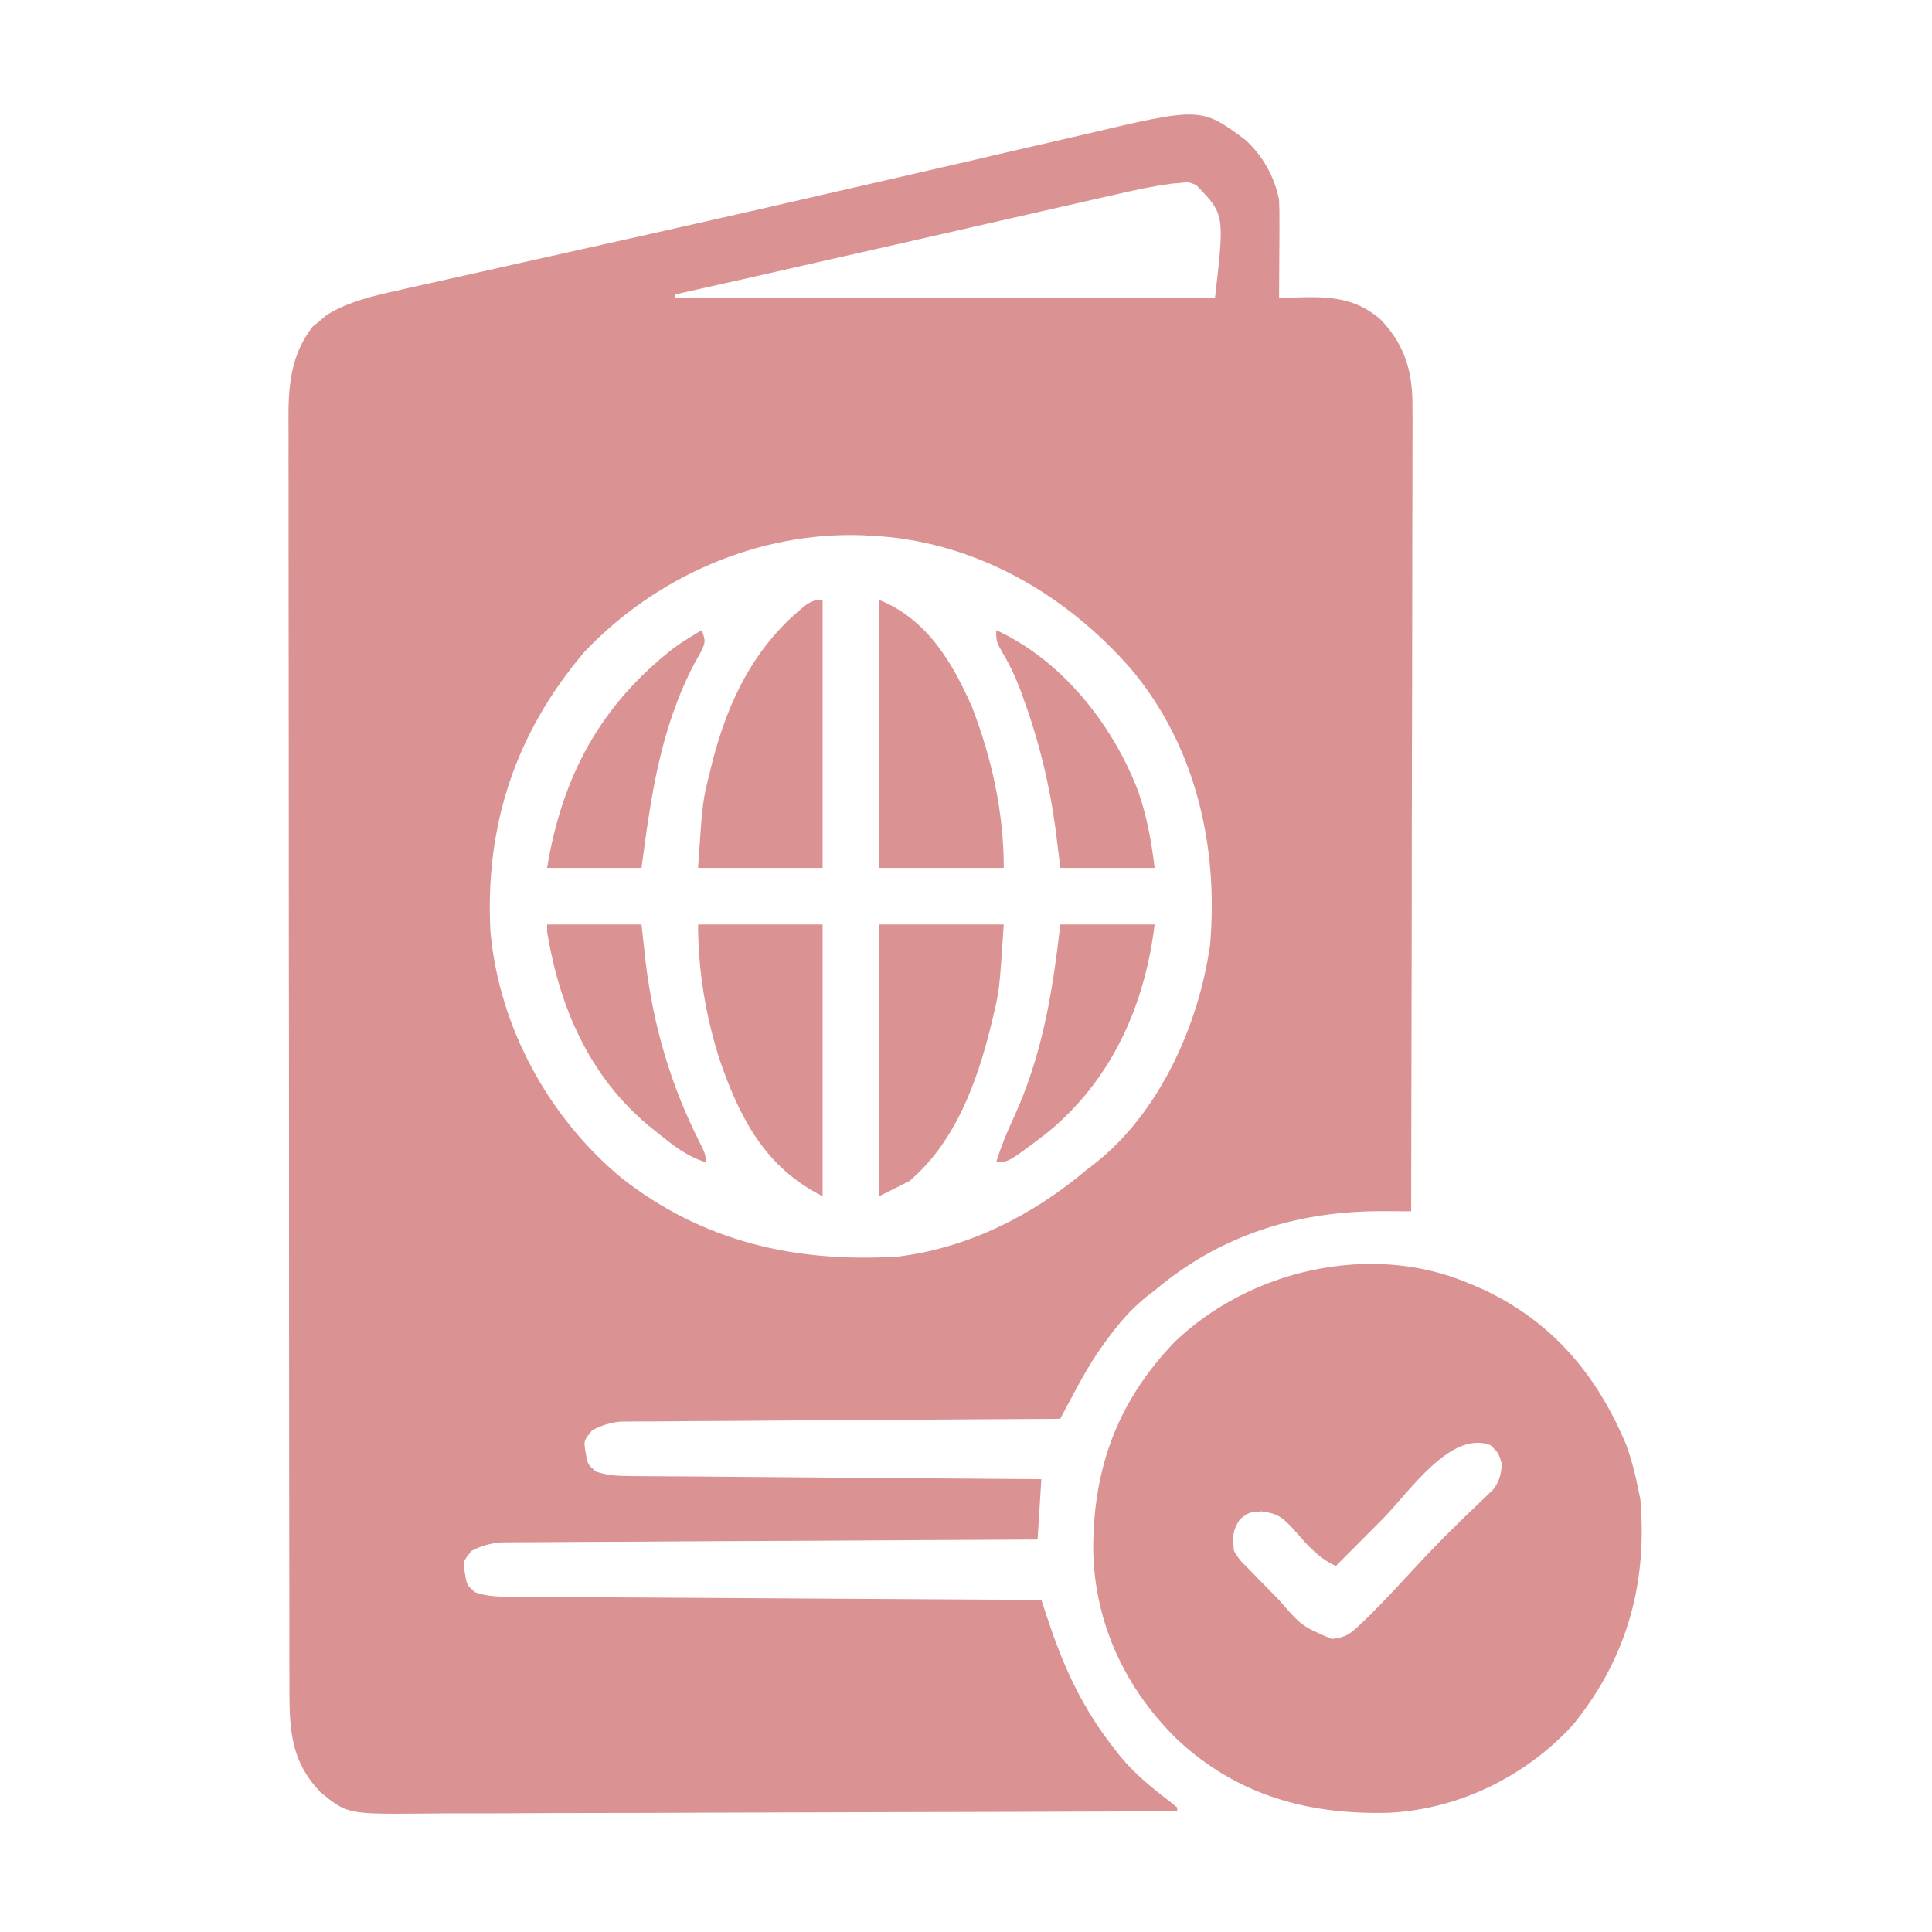 <svg width="22" height="22" viewBox="0 0 22 22" fill="none" xmlns="http://www.w3.org/2000/svg">
<path d="M14.178 1.59C14.378 1.77 14.514 2.013 14.565 2.277C14.569 2.364 14.57 2.451 14.569 2.539C14.569 2.588 14.569 2.638 14.569 2.69C14.569 2.741 14.568 2.793 14.568 2.847C14.568 2.899 14.567 2.952 14.567 3.006C14.567 3.135 14.566 3.265 14.565 3.395C14.61 3.393 14.655 3.391 14.702 3.389C15.093 3.376 15.417 3.369 15.725 3.642C16.011 3.944 16.089 4.253 16.084 4.657C16.085 4.697 16.085 4.736 16.085 4.776C16.085 4.907 16.084 5.038 16.084 5.169C16.084 5.263 16.084 5.357 16.084 5.451C16.084 5.705 16.083 5.96 16.082 6.215C16.081 6.481 16.081 6.748 16.081 7.014C16.081 7.519 16.08 8.023 16.078 8.527C16.077 8.93 16.077 9.333 16.076 9.736C16.076 9.765 16.076 9.793 16.076 9.822C16.076 9.965 16.076 10.107 16.076 10.25C16.074 11.431 16.072 12.612 16.069 13.793C16.034 13.793 15.999 13.793 15.963 13.793C15.917 13.793 15.871 13.792 15.823 13.792C15.755 13.792 15.755 13.792 15.685 13.792C14.736 13.8 13.879 14.077 13.147 14.695C13.105 14.727 13.105 14.727 13.062 14.76C12.873 14.911 12.727 15.085 12.586 15.281C12.569 15.304 12.553 15.326 12.536 15.35C12.415 15.522 12.315 15.703 12.216 15.888C12.203 15.914 12.189 15.94 12.174 15.966C12.14 16.03 12.107 16.093 12.073 16.156C12.047 16.156 12.021 16.157 11.994 16.157C11.357 16.16 10.721 16.164 10.084 16.169C9.776 16.171 9.468 16.173 9.161 16.174C8.892 16.176 8.624 16.178 8.356 16.18C8.213 16.181 8.071 16.182 7.929 16.182C7.771 16.183 7.612 16.184 7.453 16.186C7.406 16.186 7.359 16.186 7.311 16.186C7.246 16.187 7.246 16.187 7.18 16.187C7.142 16.188 7.105 16.188 7.066 16.188C6.944 16.201 6.854 16.23 6.745 16.285C6.645 16.407 6.645 16.407 6.67 16.546C6.692 16.676 6.692 16.676 6.788 16.758C6.915 16.801 7.033 16.807 7.166 16.808C7.208 16.808 7.249 16.808 7.292 16.809C7.36 16.809 7.36 16.809 7.429 16.81C7.477 16.81 7.524 16.811 7.574 16.811C7.732 16.812 7.89 16.813 8.048 16.814C8.158 16.815 8.267 16.816 8.377 16.817C8.636 16.819 8.895 16.821 9.154 16.823C9.449 16.825 9.744 16.828 10.038 16.83C10.645 16.835 11.252 16.839 11.858 16.844C11.844 17.071 11.83 17.297 11.815 17.531C11.738 17.532 11.66 17.532 11.58 17.532C10.85 17.536 10.12 17.539 9.389 17.544C9.014 17.546 8.638 17.548 8.263 17.549C7.936 17.551 7.608 17.552 7.281 17.555C7.108 17.556 6.935 17.557 6.761 17.557C6.598 17.558 6.435 17.559 6.272 17.56C6.212 17.56 6.152 17.561 6.092 17.561C6.011 17.561 5.929 17.562 5.847 17.562C5.801 17.562 5.756 17.563 5.708 17.563C5.578 17.575 5.486 17.6 5.37 17.66C5.27 17.782 5.27 17.782 5.295 17.921C5.317 18.051 5.317 18.051 5.413 18.133C5.555 18.183 5.693 18.182 5.843 18.183C5.923 18.183 5.923 18.183 6.004 18.184C6.063 18.184 6.121 18.184 6.18 18.185C6.242 18.185 6.304 18.186 6.366 18.186C6.533 18.187 6.701 18.188 6.869 18.189C7.044 18.19 7.22 18.191 7.395 18.192C7.727 18.194 8.059 18.196 8.391 18.198C8.769 18.2 9.147 18.203 9.525 18.205C10.303 18.21 11.081 18.214 11.858 18.219C11.867 18.245 11.875 18.27 11.884 18.297C11.895 18.331 11.907 18.366 11.918 18.401C11.935 18.452 11.935 18.452 11.953 18.503C12.127 19.018 12.339 19.465 12.675 19.895C12.7 19.927 12.725 19.96 12.751 19.993C12.918 20.197 13.112 20.355 13.322 20.515C13.363 20.548 13.363 20.548 13.405 20.582C13.405 20.596 13.405 20.61 13.405 20.625C12.197 20.63 10.988 20.634 9.78 20.636C9.219 20.637 8.658 20.639 8.097 20.641C7.608 20.643 7.119 20.645 6.63 20.645C6.371 20.645 6.112 20.646 5.853 20.648C5.609 20.649 5.365 20.65 5.121 20.649C5.032 20.649 4.943 20.65 4.853 20.651C3.957 20.659 3.957 20.659 3.651 20.41C3.288 20.032 3.295 19.645 3.296 19.143C3.296 19.08 3.295 19.016 3.295 18.952C3.295 18.776 3.295 18.601 3.295 18.426C3.295 18.236 3.294 18.047 3.294 17.858C3.293 17.487 3.293 17.117 3.293 16.746C3.293 16.445 3.293 16.143 3.292 15.842C3.292 14.988 3.291 14.133 3.291 13.279C3.291 13.233 3.291 13.187 3.291 13.139C3.291 13.093 3.291 13.047 3.291 12.999C3.291 12.252 3.291 11.505 3.289 10.758C3.288 9.99 3.288 9.223 3.288 8.455C3.288 8.024 3.287 7.594 3.287 7.163C3.286 6.796 3.286 6.429 3.286 6.063C3.286 5.875 3.286 5.688 3.286 5.501C3.285 5.33 3.285 5.159 3.286 4.987C3.286 4.925 3.286 4.863 3.285 4.802C3.282 4.402 3.307 4.047 3.559 3.721C3.586 3.699 3.613 3.678 3.64 3.655C3.667 3.633 3.693 3.61 3.72 3.587C3.969 3.434 4.253 3.368 4.536 3.306C4.571 3.298 4.607 3.29 4.644 3.281C4.762 3.255 4.88 3.228 4.999 3.202C5.084 3.183 5.17 3.164 5.255 3.145C5.487 3.093 5.718 3.041 5.95 2.989C6.344 2.901 6.738 2.813 7.132 2.725C7.235 2.702 7.338 2.679 7.441 2.656C8.185 2.489 8.929 2.32 9.672 2.148C9.984 2.076 10.296 2.005 10.608 1.933C10.858 1.876 11.108 1.818 11.359 1.759C11.595 1.704 11.831 1.65 12.067 1.596C12.153 1.576 12.24 1.556 12.326 1.536C13.674 1.218 13.674 1.218 14.178 1.59ZM12.764 2.201C12.718 2.212 12.673 2.222 12.626 2.232C12.477 2.266 12.328 2.3 12.179 2.334C12.075 2.358 11.97 2.382 11.866 2.405C11.619 2.461 11.372 2.518 11.125 2.574C10.819 2.644 10.514 2.713 10.208 2.783C9.895 2.854 9.582 2.925 9.268 2.996C8.743 3.116 8.217 3.235 7.69 3.352C7.69 3.366 7.69 3.38 7.69 3.395C9.718 3.395 11.745 3.395 13.835 3.395C13.945 2.439 13.945 2.439 13.62 2.106C13.532 2.071 13.532 2.071 13.442 2.083C13.392 2.087 13.392 2.087 13.341 2.091C13.146 2.118 12.955 2.157 12.764 2.201ZM6.657 7.421C5.871 8.342 5.519 9.404 5.585 10.613C5.685 11.695 6.243 12.72 7.075 13.412C8.004 14.142 9.059 14.38 10.225 14.309C11.028 14.21 11.762 13.838 12.374 13.32C12.412 13.292 12.412 13.292 12.451 13.262C13.2 12.682 13.65 11.674 13.78 10.756C13.875 9.632 13.615 8.491 12.876 7.614C12.143 6.776 11.141 6.19 10.015 6.106C9.985 6.104 9.955 6.103 9.925 6.102C9.875 6.098 9.875 6.098 9.825 6.095C8.64 6.051 7.469 6.564 6.657 7.421Z" fill="#DA9292"/>
<path d="M16.716 14.609C16.766 14.63 16.816 14.651 16.867 14.673C17.67 15.041 18.185 15.654 18.52 16.457C18.575 16.613 18.617 16.767 18.649 16.93C18.659 16.977 18.669 17.024 18.679 17.072C18.761 18.037 18.524 18.887 17.911 19.642C17.373 20.228 16.615 20.601 15.822 20.642C14.906 20.668 14.093 20.449 13.407 19.809C12.819 19.235 12.468 18.494 12.449 17.668C12.442 16.734 12.72 15.965 13.374 15.283C14.229 14.461 15.605 14.141 16.716 14.609ZM15.749 17.292C15.697 17.345 15.645 17.397 15.592 17.45C15.465 17.577 15.339 17.704 15.212 17.832C15.005 17.739 14.873 17.577 14.726 17.41C14.601 17.277 14.552 17.234 14.364 17.21C14.223 17.22 14.223 17.22 14.119 17.3C14.032 17.433 14.035 17.504 14.052 17.66C14.118 17.767 14.118 17.767 14.216 17.862C14.251 17.898 14.286 17.935 14.322 17.972C14.36 18.011 14.399 18.05 14.438 18.09C14.481 18.133 14.523 18.176 14.565 18.22C14.822 18.516 14.822 18.516 15.165 18.663C15.325 18.645 15.373 18.608 15.489 18.498C15.526 18.463 15.563 18.427 15.601 18.391C15.777 18.214 15.946 18.032 16.115 17.849C16.262 17.69 16.41 17.535 16.565 17.385C16.596 17.354 16.628 17.323 16.66 17.291C16.721 17.232 16.782 17.174 16.844 17.115C16.872 17.088 16.899 17.062 16.928 17.034C16.952 17.011 16.977 16.987 17.002 16.963C17.075 16.867 17.091 16.792 17.103 16.672C17.066 16.549 17.066 16.549 16.974 16.457C16.52 16.279 16.045 16.994 15.749 17.292Z" fill="#DA9292"/>
<path d="M10.012 10.527C10.48 10.527 10.948 10.527 11.43 10.527C11.38 11.278 11.38 11.278 11.312 11.561C11.304 11.594 11.296 11.626 11.289 11.659C11.131 12.309 10.882 13.003 10.355 13.449C10.242 13.506 10.129 13.563 10.012 13.621C10.012 12.6 10.012 11.579 10.012 10.527Z" fill="#DA9292"/>
<path d="M7.949 10.527C8.417 10.527 8.885 10.527 9.367 10.527C9.367 11.548 9.367 12.569 9.367 13.621C8.718 13.296 8.43 12.744 8.199 12.08C8.037 11.579 7.949 11.054 7.949 10.527Z" fill="#DA9292"/>
<path d="M10.012 6.832C10.55 7.047 10.842 7.536 11.068 8.049C11.295 8.639 11.43 9.25 11.43 9.883C10.962 9.883 10.494 9.883 10.012 9.883C10.012 8.876 10.012 7.869 10.012 6.832Z" fill="#DA9292"/>
<path d="M9.367 6.832C9.367 7.839 9.367 8.846 9.367 9.883C8.899 9.883 8.431 9.883 7.949 9.883C8 9.125 8 9.125 8.084 8.79C8.093 8.752 8.102 8.714 8.112 8.675C8.296 7.961 8.604 7.336 9.195 6.875C9.281 6.832 9.281 6.832 9.367 6.832Z" fill="#DA9292"/>
<path d="M12.074 10.527C12.429 10.527 12.783 10.527 13.148 10.527C13.035 11.459 12.651 12.312 11.912 12.909C11.483 13.234 11.483 13.234 11.344 13.234C11.396 13.066 11.459 12.908 11.533 12.749C11.867 12.028 11.984 11.314 12.074 10.527Z" fill="#DA9292"/>
<path d="M6.23 10.527C6.585 10.527 6.939 10.527 7.305 10.527C7.321 10.672 7.337 10.816 7.353 10.965C7.444 11.695 7.637 12.356 7.969 13.012C8.035 13.148 8.035 13.148 8.035 13.234C7.815 13.166 7.653 13.033 7.477 12.891C7.445 12.865 7.413 12.84 7.381 12.814C6.704 12.246 6.372 11.465 6.23 10.613C6.23 10.585 6.23 10.557 6.23 10.527Z" fill="#DA9292"/>
<path d="M7.992 7.176C8.035 7.305 8.035 7.305 7.983 7.42C7.943 7.491 7.943 7.491 7.904 7.562C7.519 8.299 7.413 9.065 7.305 9.883C6.95 9.883 6.596 9.883 6.23 9.883C6.402 8.837 6.837 8.029 7.679 7.374C7.781 7.302 7.885 7.238 7.992 7.176Z" fill="#DA9292"/>
<path d="M11.344 7.176C12.093 7.518 12.678 8.258 12.964 9.02C13.062 9.308 13.111 9.58 13.148 9.883C12.794 9.883 12.44 9.883 12.074 9.883C12.056 9.74 12.039 9.597 12.021 9.45C11.95 8.922 11.828 8.429 11.645 7.928C11.634 7.9 11.624 7.872 11.614 7.843C11.56 7.703 11.499 7.572 11.422 7.443C11.344 7.305 11.344 7.305 11.344 7.176Z" fill="#DA9292"/>
</svg>
